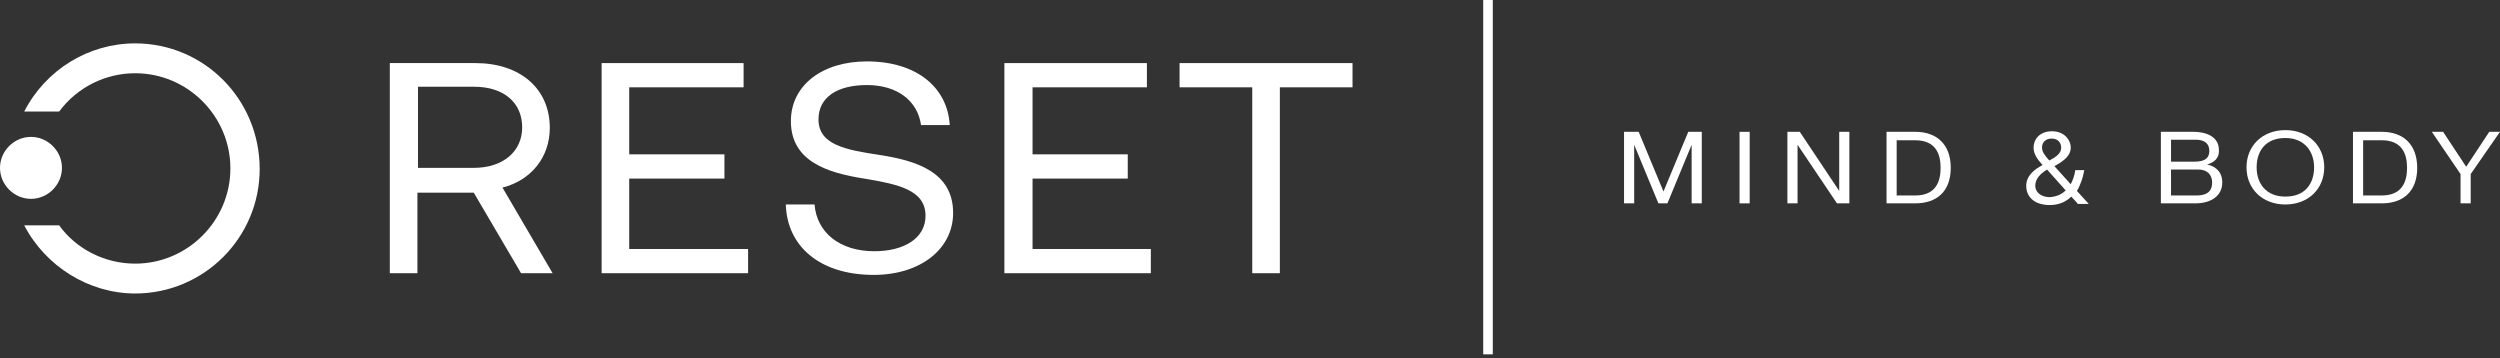 <svg width="265" height="38" viewBox="0 0 265 38" fill="none" xmlns="http://www.w3.org/2000/svg">
<rect x="0" y="0" width="265" height="38" fill="#333333" stroke="none"/>
<path d="M14.33 4.598C9.374 4.598 4.835 7.404 2.566 11.823H6.269C8.179 9.255 11.165 7.763 14.33 7.763C19.883 7.763 24.421 12.301 24.421 17.854C24.421 23.407 19.883 27.945 14.33 27.945C11.165 27.945 8.12 26.452 6.269 23.885H2.566C4.835 28.244 9.433 31.11 14.33 31.11C21.614 31.11 27.526 25.198 27.526 17.914C27.526 10.509 21.614 4.598 14.33 4.598Z" fill="white"/>
<path d="M0 17.794C0 19.585 1.493 21.078 3.284 21.078C5.075 21.078 6.568 19.585 6.568 17.794C6.568 16.003 5.075 14.51 3.284 14.51C1.493 14.51 0 16.003 0 17.794Z" fill="white"/>
<path d="M41.32 6.688H50.397C55.114 6.688 58.278 9.375 58.278 13.555C58.278 16.66 56.308 19.108 53.263 19.884L58.577 28.96H55.233L50.217 20.421H44.246V28.96H41.32V6.688ZM44.306 9.196V17.794H50.217C53.322 17.794 55.352 16.062 55.352 13.495C55.352 10.868 53.382 9.196 50.277 9.196H44.306Z" fill="white"/>
<path d="M63.713 6.688H78.82V9.255H66.698V16.361H76.79V18.929H66.698V26.393H79.298V28.96H63.773V6.688H63.713Z" fill="white"/>
<path d="M86.342 21.675C86.581 24.661 89.029 26.631 92.672 26.631C95.836 26.631 98.105 25.258 98.105 22.869C98.105 20.123 95.18 19.526 91.597 18.928C87.775 18.331 83.834 17.137 83.834 12.838C83.834 9.076 87.118 6.509 91.895 6.509C97.15 6.509 100.434 9.255 100.673 13.256H97.628C97.269 10.688 95.12 9.016 91.895 9.016C88.79 9.016 86.76 10.27 86.76 12.659C86.76 15.346 89.626 15.883 93.209 16.421C97.09 17.018 101.031 18.212 101.031 22.571C101.031 26.392 97.568 29.139 92.612 29.139C86.82 29.139 83.416 26.034 83.297 21.675H86.342Z" fill="white"/>
<path d="M106.465 6.688H121.572V9.255H109.45V16.361H119.542V18.929H109.45V26.393H121.99V28.96H106.465V6.688Z" fill="white"/>
<path d="M125.035 6.688H143.367V9.255H135.664V28.96H132.738V9.255H125.035V6.688Z" fill="white"/>
<path d="M172.268 13.973H173.701L176.328 20.302L178.956 13.973H180.389V21.556H179.314V15.346L176.746 21.556H175.791L173.223 15.346V21.556H172.148V13.973H172.268Z" fill="white"/>
<path d="M185.465 13.973V21.556H184.391V13.973H185.465Z" fill="white"/>
<path d="M189.465 13.973H190.779L194.958 20.242V13.973H196.033V21.556H194.719L190.54 15.346V21.556H189.465V13.973Z" fill="white"/>
<path d="M199.973 13.973H203.018C205.347 13.973 206.78 15.346 206.78 17.794C206.78 20.242 205.347 21.556 203.018 21.556H199.973V13.973ZM201.047 20.72H203.018C205.168 20.72 205.705 19.287 205.705 17.794C205.705 16.301 205.168 14.868 203.018 14.868H201.047V20.72Z" fill="white"/>
<path d="M220.215 21.556L219.558 20.839C219.021 21.377 218.245 21.735 217.289 21.735C215.677 21.735 214.781 20.899 214.781 19.705C214.781 18.63 215.617 17.973 216.513 17.495C215.916 16.839 215.558 16.301 215.558 15.645C215.558 14.809 216.155 13.913 217.528 13.913C218.782 13.913 219.498 14.809 219.498 15.645C219.498 16.48 218.842 17.018 217.767 17.615L219.498 19.526C219.737 19.048 219.916 18.57 219.976 18.033H220.932C220.812 18.75 220.573 19.526 220.155 20.242L221.409 21.616H220.215V21.556ZM218.961 20.183L216.991 17.973C216.214 18.451 215.737 18.988 215.737 19.705C215.737 20.302 216.274 20.899 217.289 20.899C218.006 20.839 218.543 20.601 218.961 20.183ZM216.453 15.645C216.453 16.122 216.811 16.54 217.229 17.018C218.006 16.6 218.483 16.242 218.483 15.645C218.483 15.107 218.125 14.689 217.468 14.689C216.811 14.689 216.453 15.107 216.453 15.645Z" fill="white"/>
<path d="M233.949 17.436C234.845 17.615 235.561 18.212 235.561 19.347C235.561 20.72 234.427 21.556 232.695 21.556H229.053V13.973H232.456C234.188 13.973 235.203 14.689 235.203 15.883C235.263 16.839 234.606 17.257 233.949 17.436ZM232.635 17.137C233.83 17.137 234.188 16.66 234.188 16.003C234.188 15.286 233.77 14.809 232.755 14.809H230.128V17.137H232.635ZM230.128 20.72H232.815C234.188 20.72 234.487 20.063 234.487 19.347C234.487 18.511 233.949 17.973 233.053 17.973H230.128V20.72Z" fill="white"/>
<path d="M238.129 17.734C238.129 15.465 239.801 13.793 242.249 13.793C244.697 13.793 246.369 15.465 246.369 17.734C246.369 20.003 244.697 21.675 242.249 21.675C239.801 21.675 238.129 20.003 238.129 17.734ZM245.294 17.734C245.294 16.122 244.339 14.629 242.249 14.629C240.099 14.629 239.204 16.062 239.204 17.734C239.204 19.406 240.159 20.839 242.249 20.839C244.399 20.839 245.294 19.406 245.294 17.734Z" fill="white"/>
<path d="M249.416 13.973H252.461C254.79 13.973 256.223 15.346 256.223 17.794C256.223 20.242 254.79 21.556 252.461 21.556H249.416V13.973ZM250.491 20.72H252.461C254.611 20.72 255.148 19.287 255.148 17.794C255.148 16.301 254.611 14.868 252.461 14.868H250.491V20.72Z" fill="white"/>
<path d="M258.968 13.973L261.416 17.675L263.864 13.973H264.999L261.894 18.451V21.556H260.819V18.451L257.773 13.973H258.968Z" fill="white"/>
<path d="M158.236 0H157.221V37.559H158.236V0Z" fill="white"/>
</svg>
